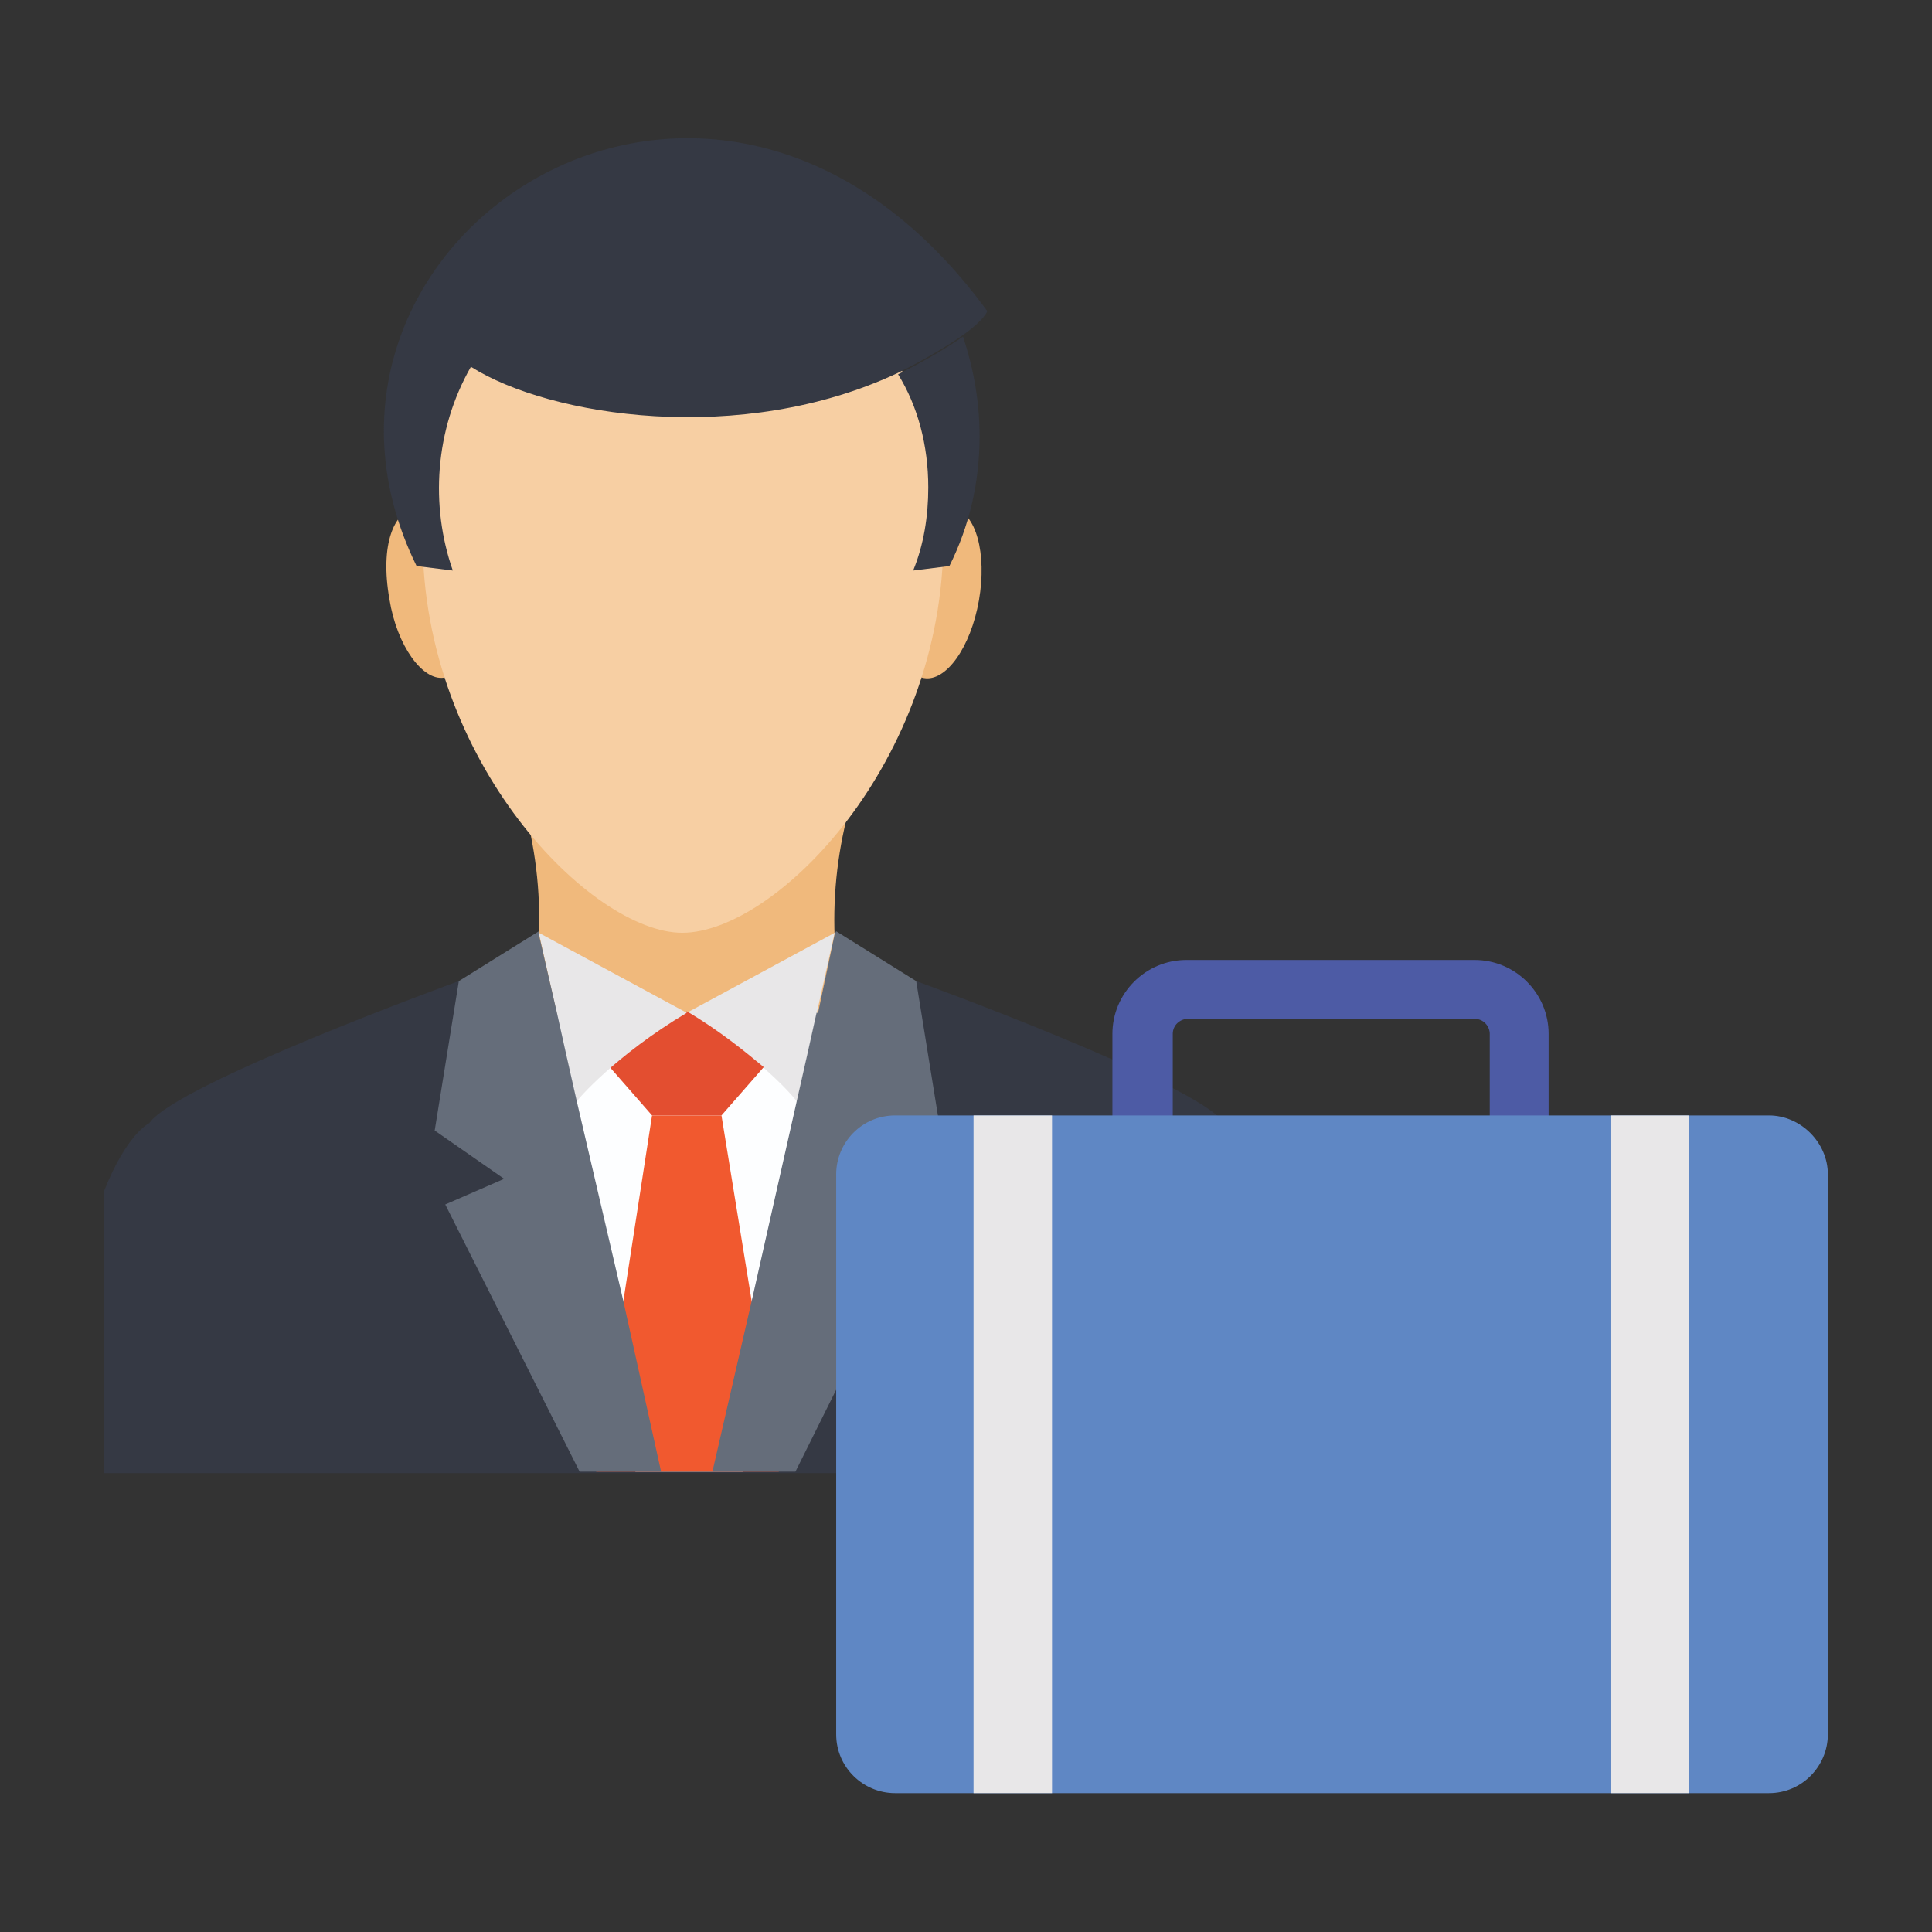 <svg width="83" height="83" viewBox="0 0 83 83" fill="none" xmlns="http://www.w3.org/2000/svg">
<rect x="0" y="0" width="83" height="83" fill="#333333" stroke="none"/>
<path d="M54.533 63.223V51.162C53.561 48.698 52.588 48.244 52.588 48.244C51.486 46.558 39.36 42.148 39.36 42.148L38.193 42.667L37.934 43.445L35.729 51.097H23.344L21.139 43.445L20.88 42.667L19.712 42.148C19.712 42.148 7.587 46.558 6.419 48.244C6.419 48.244 5.447 48.698 4.474 51.162V63.288H54.533V63.223Z" fill="#353944"/>
<path d="M36.766 45.261C31.903 45.261 27.04 45.261 22.241 45.261C23.473 41.5 23.473 37.48 22.241 33.784H36.766C35.534 37.545 35.534 41.5 36.766 45.261Z" fill="#F0B97C"/>
<path d="M27.299 63.223H31.903L32.941 59.981L34.691 54.793L38.388 43.51H21.074L26.132 59.656L27.299 63.223Z" fill="#FDFEFF"/>
<path d="M33.459 63.223L33.005 60.434L32.941 59.981L32.292 55.895L30.995 47.92H28.012L26.78 55.895L26.132 59.656L26.002 60.434L25.613 63.223H33.459Z" fill="#F1592F"/>
<path d="M29.504 43.51L35.859 40.074L34.237 47.336C34.237 47.271 32.616 45.326 29.504 43.51Z" fill="#E8E7E8"/>
<path d="M32.811 45.844L30.995 47.919H28.012L26.197 45.844C26.975 45.131 28.077 44.288 29.504 43.445C30.93 44.288 32.033 45.196 32.811 45.844Z" fill="#E34E30"/>
<path d="M34.173 63.223L39.879 51.745L37.415 50.643L40.398 48.568L39.36 42.148L35.923 40.008L35.858 40.138L35.145 43.51H35.08L34.691 45.261L34.237 47.271L32.292 55.895L30.606 63.223H34.173Z" fill="#656D7A"/>
<path d="M29.504 43.51L23.149 40.074L24.77 47.336C24.77 47.271 26.456 45.326 29.504 43.51Z" fill="#E8E7E8"/>
<path d="M19.129 51.745L24.9 63.223H28.401L26.78 55.895L24.77 47.271L24.316 45.261L23.927 43.51L23.149 40.138V40.008L19.712 42.148L18.675 48.568L21.658 50.643L19.129 51.745Z" fill="#656D7A"/>
<path d="M39.692 29.13C40.645 29.297 41.703 27.802 42.056 25.792C42.409 23.781 41.923 22.016 40.971 21.848C40.019 21.681 38.96 23.175 38.607 25.186C38.254 27.197 38.74 28.962 39.692 29.13Z" fill="#F0B97C"/>
<path d="M16.73 25.743C17.054 27.753 18.156 29.245 19.064 29.115C20.037 28.92 20.491 27.17 20.166 25.16C19.323 20.296 15.887 20.945 16.73 25.743Z" fill="#F0B97C"/>
<path d="M40.527 23.149C40.527 32.746 33.33 40.073 29.309 40.073C25.419 40.073 18.156 32.746 18.156 23.149C18.156 16.73 23.214 8.43 29.374 8.43C35.534 8.43 40.527 16.73 40.527 23.149Z" fill="#F7CFA3"/>
<path d="M39.879 20.945C39.879 22.177 39.684 23.409 39.23 24.511L40.787 24.317C41.63 22.631 42.084 20.75 42.084 18.74C42.084 17.248 41.824 15.822 41.37 14.46C40.722 14.914 39.749 15.498 38.582 16.081C39.425 17.443 39.879 19.129 39.879 20.945Z" fill="#353944"/>
<path d="M42.408 13.358C42.408 13.488 42.019 13.941 41.37 14.395C40.722 14.849 39.749 15.433 38.582 16.017C31.838 19.194 23.603 17.897 20.231 15.757C18.675 18.48 18.48 21.723 19.453 24.511L17.897 24.317C11.088 10.44 30.606 -2.788 42.408 13.358Z" fill="#353944"/>
<path d="M65.298 51.356H49.087C48.373 51.356 47.79 50.773 47.79 50.059V44.418C47.79 42.667 49.216 41.241 50.967 41.241H63.352C65.103 41.241 66.53 42.667 66.53 44.418V50.059C66.594 50.838 66.011 51.356 65.298 51.356ZM50.383 48.827H64.001V44.418C64.001 44.094 63.741 43.77 63.352 43.77H51.032C50.708 43.77 50.383 44.029 50.383 44.418V48.827Z" fill="#4D5BA5"/>
<path d="M75.997 47.92H38.452C37.026 47.92 35.923 49.087 35.923 50.449V74.506C35.923 75.932 37.09 77.034 38.452 77.034H75.997C77.423 77.034 78.526 75.867 78.526 74.506V50.449C78.526 49.087 77.359 47.92 75.997 47.92Z" fill="#5F87C4"/>
<path d="M41.824 47.92H45.196V77.034H41.824V47.92Z" fill="#E8E7E8"/>
<path d="M69.188 47.92H72.56V77.034H69.188V47.92Z" fill="#E8E7E8"/>
</svg>
